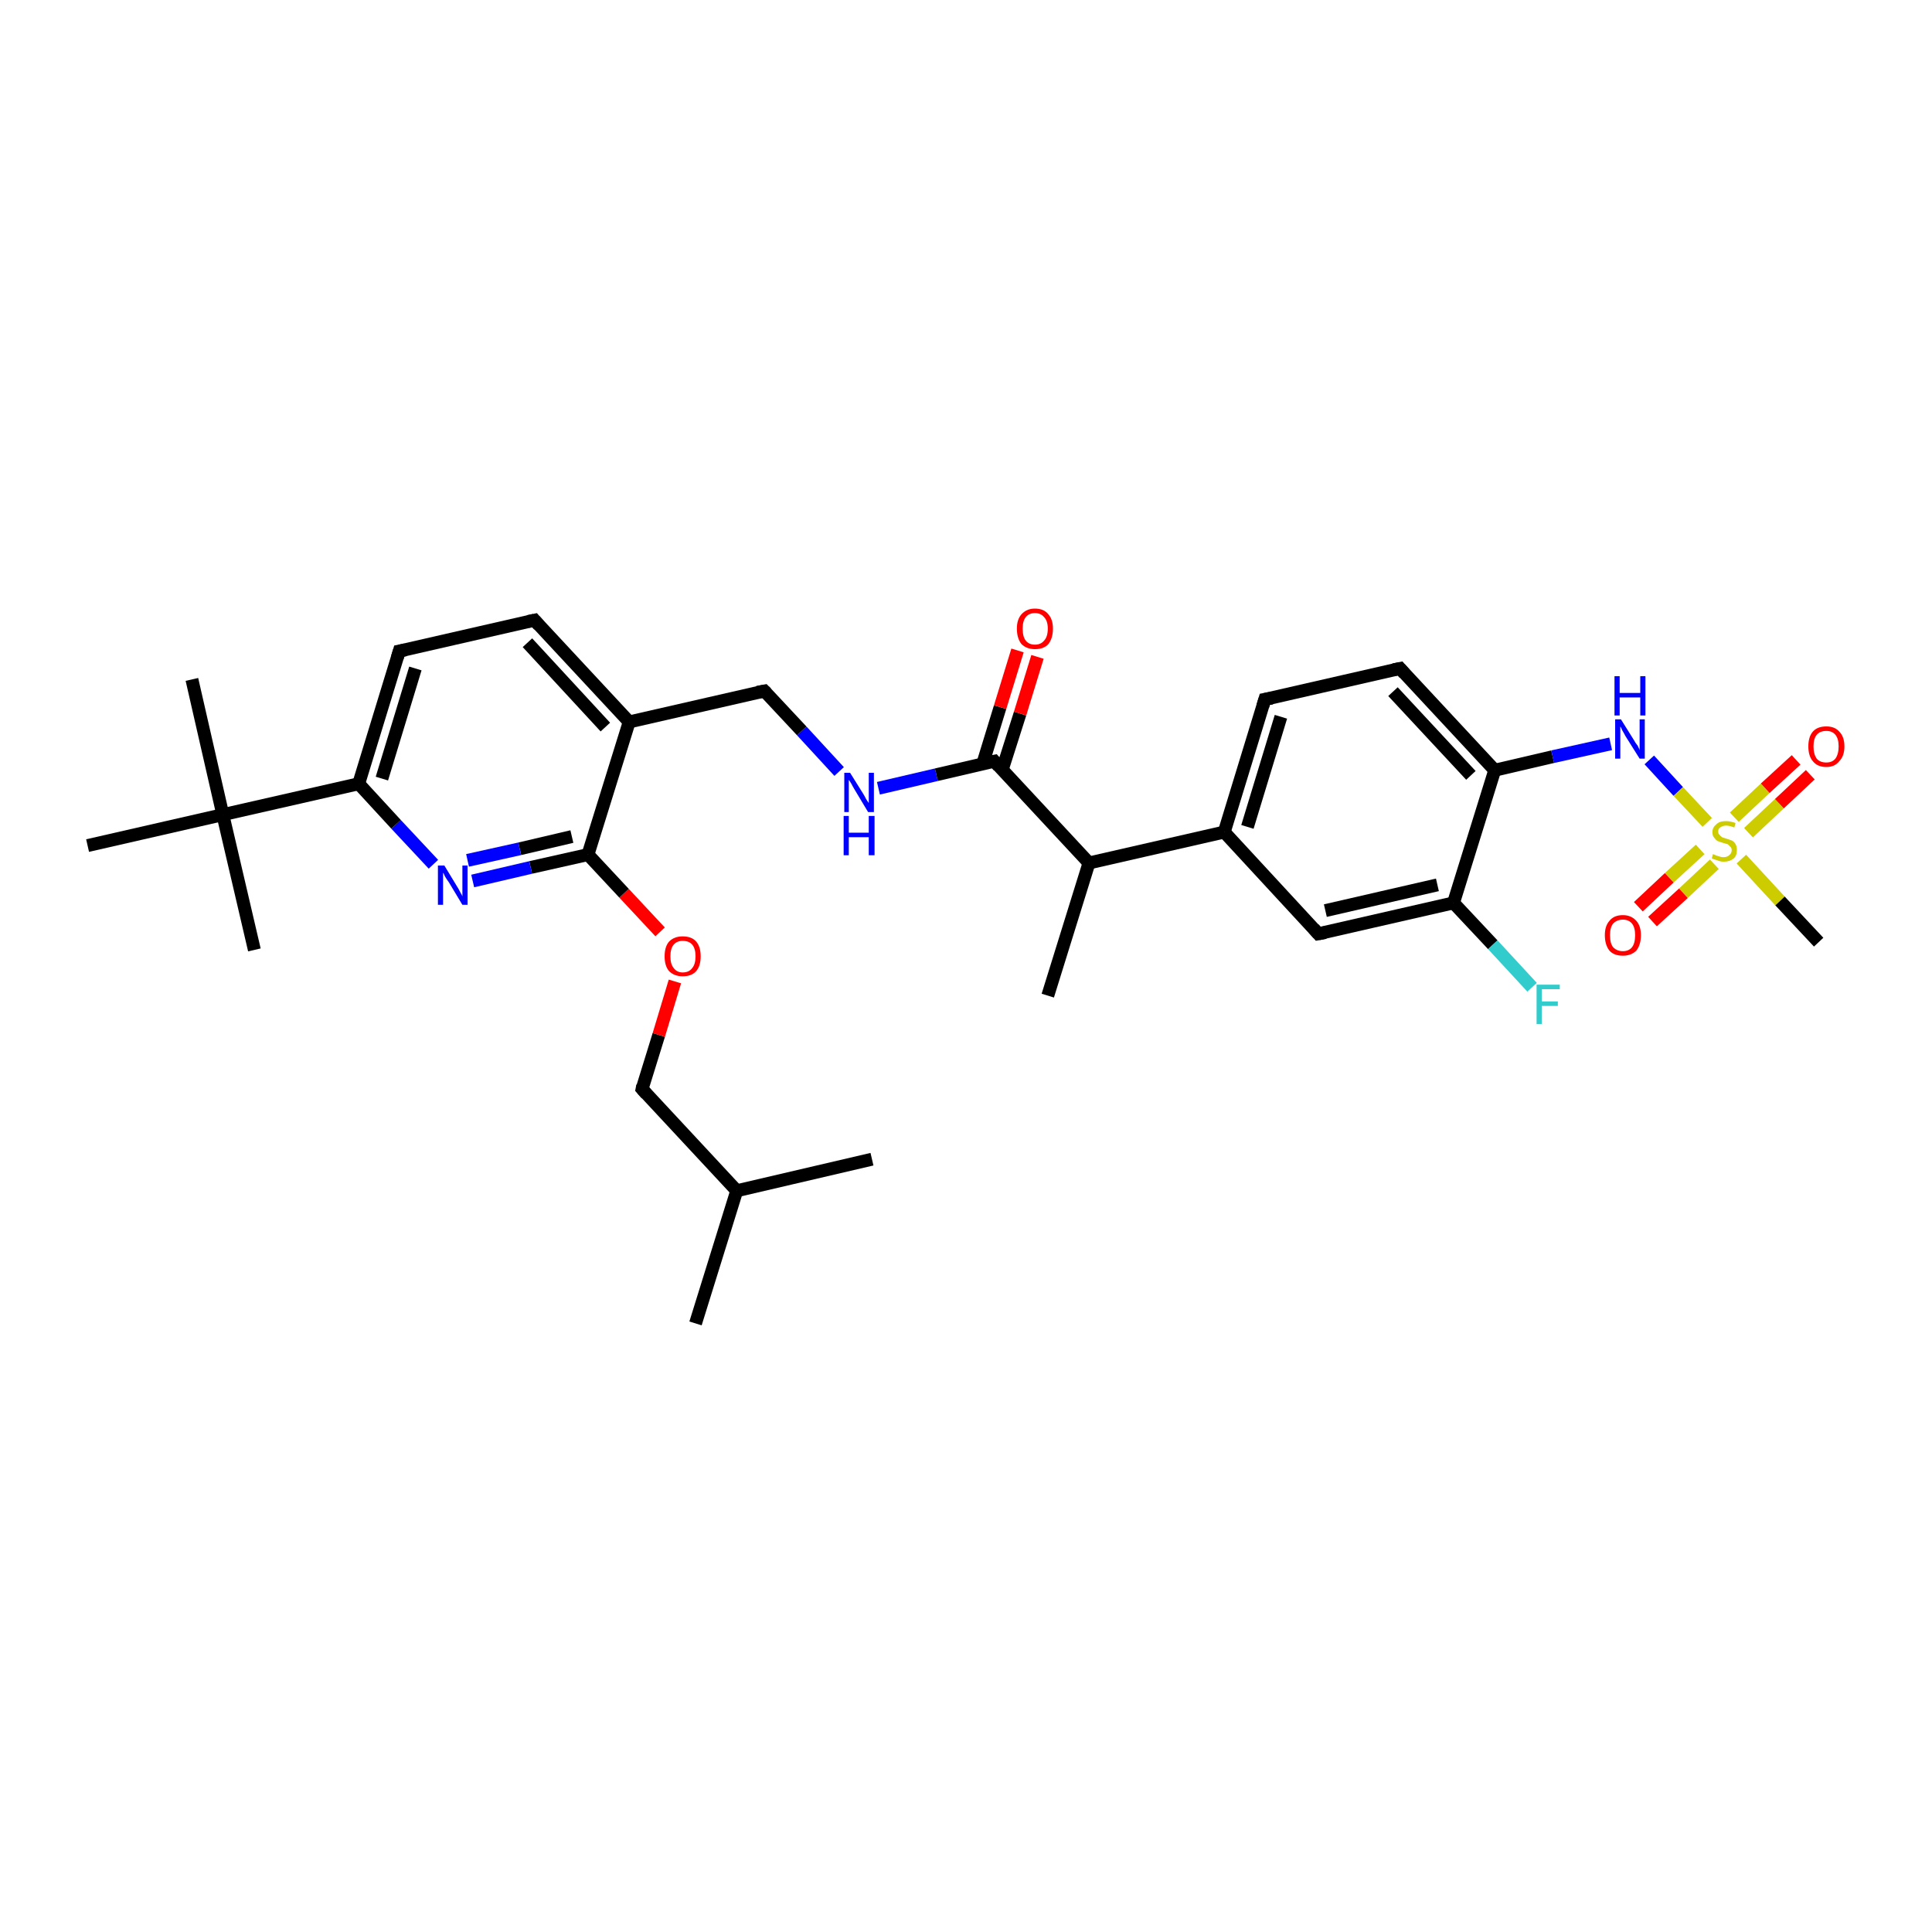 <?xml version='1.0' encoding='iso-8859-1'?>
<svg version='1.1' baseProfile='full'
              xmlns='http://www.w3.org/2000/svg'
                      xmlns:rdkit='http://www.rdkit.org/xml'
                      xmlns:xlink='http://www.w3.org/1999/xlink'
                  xml:space='preserve'
width='300px' height='300px' viewBox='0 0 300 300'>
<!-- END OF HEADER -->
<rect style='opacity:1.0;fill:#FFFFFF;stroke:none' width='300.0' height='300.0' x='0.0' y='0.0'> </rect>
<path class='bond-0 atom-0 atom-1' d='M 108.0,205.5 L 114.4,184.9' style='fill:none;fill-rule:evenodd;stroke:#000000;stroke-width:2.0px;stroke-linecap:butt;stroke-linejoin:miter;stroke-opacity:1' />
<path class='bond-1 atom-1 atom-2' d='M 114.4,184.9 L 135.4,180.0' style='fill:none;fill-rule:evenodd;stroke:#000000;stroke-width:2.0px;stroke-linecap:butt;stroke-linejoin:miter;stroke-opacity:1' />
<path class='bond-2 atom-1 atom-3' d='M 114.4,184.9 L 99.7,169.1' style='fill:none;fill-rule:evenodd;stroke:#000000;stroke-width:2.0px;stroke-linecap:butt;stroke-linejoin:miter;stroke-opacity:1' />
<path class='bond-3 atom-3 atom-4' d='M 99.7,169.1 L 102.3,160.7' style='fill:none;fill-rule:evenodd;stroke:#000000;stroke-width:2.0px;stroke-linecap:butt;stroke-linejoin:miter;stroke-opacity:1' />
<path class='bond-3 atom-3 atom-4' d='M 102.3,160.7 L 104.8,152.4' style='fill:none;fill-rule:evenodd;stroke:#FF0000;stroke-width:2.0px;stroke-linecap:butt;stroke-linejoin:miter;stroke-opacity:1' />
<path class='bond-4 atom-4 atom-5' d='M 102.5,144.7 L 96.9,138.7' style='fill:none;fill-rule:evenodd;stroke:#FF0000;stroke-width:2.0px;stroke-linecap:butt;stroke-linejoin:miter;stroke-opacity:1' />
<path class='bond-4 atom-4 atom-5' d='M 96.9,138.7 L 91.3,132.7' style='fill:none;fill-rule:evenodd;stroke:#000000;stroke-width:2.0px;stroke-linecap:butt;stroke-linejoin:miter;stroke-opacity:1' />
<path class='bond-5 atom-5 atom-6' d='M 91.3,132.7 L 82.4,134.7' style='fill:none;fill-rule:evenodd;stroke:#000000;stroke-width:2.0px;stroke-linecap:butt;stroke-linejoin:miter;stroke-opacity:1' />
<path class='bond-5 atom-5 atom-6' d='M 82.4,134.7 L 73.4,136.8' style='fill:none;fill-rule:evenodd;stroke:#0000FF;stroke-width:2.0px;stroke-linecap:butt;stroke-linejoin:miter;stroke-opacity:1' />
<path class='bond-5 atom-5 atom-6' d='M 88.8,129.9 L 80.7,131.8' style='fill:none;fill-rule:evenodd;stroke:#000000;stroke-width:2.0px;stroke-linecap:butt;stroke-linejoin:miter;stroke-opacity:1' />
<path class='bond-5 atom-5 atom-6' d='M 80.7,131.8 L 72.6,133.6' style='fill:none;fill-rule:evenodd;stroke:#0000FF;stroke-width:2.0px;stroke-linecap:butt;stroke-linejoin:miter;stroke-opacity:1' />
<path class='bond-6 atom-6 atom-7' d='M 67.3,134.2 L 61.5,128.0' style='fill:none;fill-rule:evenodd;stroke:#0000FF;stroke-width:2.0px;stroke-linecap:butt;stroke-linejoin:miter;stroke-opacity:1' />
<path class='bond-6 atom-6 atom-7' d='M 61.5,128.0 L 55.7,121.7' style='fill:none;fill-rule:evenodd;stroke:#000000;stroke-width:2.0px;stroke-linecap:butt;stroke-linejoin:miter;stroke-opacity:1' />
<path class='bond-7 atom-7 atom-8' d='M 55.7,121.7 L 62.0,101.1' style='fill:none;fill-rule:evenodd;stroke:#000000;stroke-width:2.0px;stroke-linecap:butt;stroke-linejoin:miter;stroke-opacity:1' />
<path class='bond-7 atom-7 atom-8' d='M 59.3,120.9 L 64.5,103.8' style='fill:none;fill-rule:evenodd;stroke:#000000;stroke-width:2.0px;stroke-linecap:butt;stroke-linejoin:miter;stroke-opacity:1' />
<path class='bond-8 atom-8 atom-9' d='M 62.0,101.1 L 83.0,96.3' style='fill:none;fill-rule:evenodd;stroke:#000000;stroke-width:2.0px;stroke-linecap:butt;stroke-linejoin:miter;stroke-opacity:1' />
<path class='bond-9 atom-9 atom-10' d='M 83.0,96.3 L 97.7,112.1' style='fill:none;fill-rule:evenodd;stroke:#000000;stroke-width:2.0px;stroke-linecap:butt;stroke-linejoin:miter;stroke-opacity:1' />
<path class='bond-9 atom-9 atom-10' d='M 81.9,99.8 L 94.0,112.9' style='fill:none;fill-rule:evenodd;stroke:#000000;stroke-width:2.0px;stroke-linecap:butt;stroke-linejoin:miter;stroke-opacity:1' />
<path class='bond-10 atom-10 atom-11' d='M 97.7,112.1 L 118.7,107.3' style='fill:none;fill-rule:evenodd;stroke:#000000;stroke-width:2.0px;stroke-linecap:butt;stroke-linejoin:miter;stroke-opacity:1' />
<path class='bond-11 atom-11 atom-12' d='M 118.7,107.3 L 124.5,113.5' style='fill:none;fill-rule:evenodd;stroke:#000000;stroke-width:2.0px;stroke-linecap:butt;stroke-linejoin:miter;stroke-opacity:1' />
<path class='bond-11 atom-11 atom-12' d='M 124.5,113.5 L 130.3,119.8' style='fill:none;fill-rule:evenodd;stroke:#0000FF;stroke-width:2.0px;stroke-linecap:butt;stroke-linejoin:miter;stroke-opacity:1' />
<path class='bond-12 atom-12 atom-13' d='M 136.4,122.4 L 145.4,120.3' style='fill:none;fill-rule:evenodd;stroke:#0000FF;stroke-width:2.0px;stroke-linecap:butt;stroke-linejoin:miter;stroke-opacity:1' />
<path class='bond-12 atom-12 atom-13' d='M 145.4,120.3 L 154.4,118.2' style='fill:none;fill-rule:evenodd;stroke:#000000;stroke-width:2.0px;stroke-linecap:butt;stroke-linejoin:miter;stroke-opacity:1' />
<path class='bond-13 atom-13 atom-14' d='M 155.6,119.6 L 158.4,110.8' style='fill:none;fill-rule:evenodd;stroke:#000000;stroke-width:2.0px;stroke-linecap:butt;stroke-linejoin:miter;stroke-opacity:1' />
<path class='bond-13 atom-13 atom-14' d='M 158.4,110.8 L 161.1,102.0' style='fill:none;fill-rule:evenodd;stroke:#FF0000;stroke-width:2.0px;stroke-linecap:butt;stroke-linejoin:miter;stroke-opacity:1' />
<path class='bond-13 atom-13 atom-14' d='M 152.6,118.6 L 155.3,109.8' style='fill:none;fill-rule:evenodd;stroke:#000000;stroke-width:2.0px;stroke-linecap:butt;stroke-linejoin:miter;stroke-opacity:1' />
<path class='bond-13 atom-13 atom-14' d='M 155.3,109.8 L 158.0,101.0' style='fill:none;fill-rule:evenodd;stroke:#FF0000;stroke-width:2.0px;stroke-linecap:butt;stroke-linejoin:miter;stroke-opacity:1' />
<path class='bond-14 atom-13 atom-15' d='M 154.4,118.2 L 169.1,134.0' style='fill:none;fill-rule:evenodd;stroke:#000000;stroke-width:2.0px;stroke-linecap:butt;stroke-linejoin:miter;stroke-opacity:1' />
<path class='bond-15 atom-15 atom-16' d='M 169.1,134.0 L 162.7,154.6' style='fill:none;fill-rule:evenodd;stroke:#000000;stroke-width:2.0px;stroke-linecap:butt;stroke-linejoin:miter;stroke-opacity:1' />
<path class='bond-16 atom-15 atom-17' d='M 169.1,134.0 L 190.1,129.2' style='fill:none;fill-rule:evenodd;stroke:#000000;stroke-width:2.0px;stroke-linecap:butt;stroke-linejoin:miter;stroke-opacity:1' />
<path class='bond-17 atom-17 atom-18' d='M 190.1,129.2 L 196.4,108.6' style='fill:none;fill-rule:evenodd;stroke:#000000;stroke-width:2.0px;stroke-linecap:butt;stroke-linejoin:miter;stroke-opacity:1' />
<path class='bond-17 atom-17 atom-18' d='M 193.7,128.4 L 198.9,111.3' style='fill:none;fill-rule:evenodd;stroke:#000000;stroke-width:2.0px;stroke-linecap:butt;stroke-linejoin:miter;stroke-opacity:1' />
<path class='bond-18 atom-18 atom-19' d='M 196.4,108.6 L 217.4,103.8' style='fill:none;fill-rule:evenodd;stroke:#000000;stroke-width:2.0px;stroke-linecap:butt;stroke-linejoin:miter;stroke-opacity:1' />
<path class='bond-19 atom-19 atom-20' d='M 217.4,103.8 L 232.1,119.6' style='fill:none;fill-rule:evenodd;stroke:#000000;stroke-width:2.0px;stroke-linecap:butt;stroke-linejoin:miter;stroke-opacity:1' />
<path class='bond-19 atom-19 atom-20' d='M 216.3,107.4 L 228.4,120.4' style='fill:none;fill-rule:evenodd;stroke:#000000;stroke-width:2.0px;stroke-linecap:butt;stroke-linejoin:miter;stroke-opacity:1' />
<path class='bond-20 atom-20 atom-21' d='M 232.1,119.6 L 241.1,117.5' style='fill:none;fill-rule:evenodd;stroke:#000000;stroke-width:2.0px;stroke-linecap:butt;stroke-linejoin:miter;stroke-opacity:1' />
<path class='bond-20 atom-20 atom-21' d='M 241.1,117.5 L 250.1,115.5' style='fill:none;fill-rule:evenodd;stroke:#0000FF;stroke-width:2.0px;stroke-linecap:butt;stroke-linejoin:miter;stroke-opacity:1' />
<path class='bond-21 atom-21 atom-22' d='M 256.1,118.0 L 260.6,122.9' style='fill:none;fill-rule:evenodd;stroke:#0000FF;stroke-width:2.0px;stroke-linecap:butt;stroke-linejoin:miter;stroke-opacity:1' />
<path class='bond-21 atom-21 atom-22' d='M 260.6,122.9 L 265.1,127.7' style='fill:none;fill-rule:evenodd;stroke:#CCCC00;stroke-width:2.0px;stroke-linecap:butt;stroke-linejoin:miter;stroke-opacity:1' />
<path class='bond-22 atom-22 atom-23' d='M 270.4,133.4 L 276.4,139.9' style='fill:none;fill-rule:evenodd;stroke:#CCCC00;stroke-width:2.0px;stroke-linecap:butt;stroke-linejoin:miter;stroke-opacity:1' />
<path class='bond-22 atom-22 atom-23' d='M 276.4,139.9 L 282.4,146.3' style='fill:none;fill-rule:evenodd;stroke:#000000;stroke-width:2.0px;stroke-linecap:butt;stroke-linejoin:miter;stroke-opacity:1' />
<path class='bond-23 atom-22 atom-24' d='M 264.0,131.9 L 259.2,136.3' style='fill:none;fill-rule:evenodd;stroke:#CCCC00;stroke-width:2.0px;stroke-linecap:butt;stroke-linejoin:miter;stroke-opacity:1' />
<path class='bond-23 atom-22 atom-24' d='M 259.2,136.3 L 254.4,140.8' style='fill:none;fill-rule:evenodd;stroke:#FF0000;stroke-width:2.0px;stroke-linecap:butt;stroke-linejoin:miter;stroke-opacity:1' />
<path class='bond-23 atom-22 atom-24' d='M 266.2,134.2 L 261.4,138.7' style='fill:none;fill-rule:evenodd;stroke:#CCCC00;stroke-width:2.0px;stroke-linecap:butt;stroke-linejoin:miter;stroke-opacity:1' />
<path class='bond-23 atom-22 atom-24' d='M 261.4,138.7 L 256.6,143.1' style='fill:none;fill-rule:evenodd;stroke:#FF0000;stroke-width:2.0px;stroke-linecap:butt;stroke-linejoin:miter;stroke-opacity:1' />
<path class='bond-24 atom-22 atom-25' d='M 271.5,129.3 L 276.3,124.8' style='fill:none;fill-rule:evenodd;stroke:#CCCC00;stroke-width:2.0px;stroke-linecap:butt;stroke-linejoin:miter;stroke-opacity:1' />
<path class='bond-24 atom-22 atom-25' d='M 276.3,124.8 L 281.1,120.3' style='fill:none;fill-rule:evenodd;stroke:#FF0000;stroke-width:2.0px;stroke-linecap:butt;stroke-linejoin:miter;stroke-opacity:1' />
<path class='bond-24 atom-22 atom-25' d='M 269.3,126.9 L 274.1,122.4' style='fill:none;fill-rule:evenodd;stroke:#CCCC00;stroke-width:2.0px;stroke-linecap:butt;stroke-linejoin:miter;stroke-opacity:1' />
<path class='bond-24 atom-22 atom-25' d='M 274.1,122.4 L 278.9,118.0' style='fill:none;fill-rule:evenodd;stroke:#FF0000;stroke-width:2.0px;stroke-linecap:butt;stroke-linejoin:miter;stroke-opacity:1' />
<path class='bond-25 atom-20 atom-26' d='M 232.1,119.6 L 225.7,140.2' style='fill:none;fill-rule:evenodd;stroke:#000000;stroke-width:2.0px;stroke-linecap:butt;stroke-linejoin:miter;stroke-opacity:1' />
<path class='bond-26 atom-26 atom-27' d='M 225.7,140.2 L 231.8,146.7' style='fill:none;fill-rule:evenodd;stroke:#000000;stroke-width:2.0px;stroke-linecap:butt;stroke-linejoin:miter;stroke-opacity:1' />
<path class='bond-26 atom-26 atom-27' d='M 231.8,146.7 L 237.9,153.3' style='fill:none;fill-rule:evenodd;stroke:#33CCCC;stroke-width:2.0px;stroke-linecap:butt;stroke-linejoin:miter;stroke-opacity:1' />
<path class='bond-27 atom-26 atom-28' d='M 225.7,140.2 L 204.7,145.0' style='fill:none;fill-rule:evenodd;stroke:#000000;stroke-width:2.0px;stroke-linecap:butt;stroke-linejoin:miter;stroke-opacity:1' />
<path class='bond-27 atom-26 atom-28' d='M 223.2,137.4 L 205.8,141.4' style='fill:none;fill-rule:evenodd;stroke:#000000;stroke-width:2.0px;stroke-linecap:butt;stroke-linejoin:miter;stroke-opacity:1' />
<path class='bond-28 atom-7 atom-29' d='M 55.7,121.7 L 34.6,126.5' style='fill:none;fill-rule:evenodd;stroke:#000000;stroke-width:2.0px;stroke-linecap:butt;stroke-linejoin:miter;stroke-opacity:1' />
<path class='bond-29 atom-29 atom-30' d='M 34.6,126.5 L 29.8,105.5' style='fill:none;fill-rule:evenodd;stroke:#000000;stroke-width:2.0px;stroke-linecap:butt;stroke-linejoin:miter;stroke-opacity:1' />
<path class='bond-30 atom-29 atom-31' d='M 34.6,126.5 L 39.5,147.5' style='fill:none;fill-rule:evenodd;stroke:#000000;stroke-width:2.0px;stroke-linecap:butt;stroke-linejoin:miter;stroke-opacity:1' />
<path class='bond-31 atom-29 atom-32' d='M 34.6,126.5 L 13.6,131.3' style='fill:none;fill-rule:evenodd;stroke:#000000;stroke-width:2.0px;stroke-linecap:butt;stroke-linejoin:miter;stroke-opacity:1' />
<path class='bond-32 atom-10 atom-5' d='M 97.7,112.1 L 91.3,132.7' style='fill:none;fill-rule:evenodd;stroke:#000000;stroke-width:2.0px;stroke-linecap:butt;stroke-linejoin:miter;stroke-opacity:1' />
<path class='bond-33 atom-28 atom-17' d='M 204.7,145.0 L 190.1,129.2' style='fill:none;fill-rule:evenodd;stroke:#000000;stroke-width:2.0px;stroke-linecap:butt;stroke-linejoin:miter;stroke-opacity:1' />
<path d='M 100.4,169.9 L 99.7,169.1 L 99.8,168.6' style='fill:none;stroke:#000000;stroke-width:2.0px;stroke-linecap:butt;stroke-linejoin:miter;stroke-opacity:1;' />
<path d='M 61.7,102.1 L 62.0,101.1 L 63.0,100.9' style='fill:none;stroke:#000000;stroke-width:2.0px;stroke-linecap:butt;stroke-linejoin:miter;stroke-opacity:1;' />
<path d='M 82.0,96.5 L 83.0,96.3 L 83.7,97.1' style='fill:none;stroke:#000000;stroke-width:2.0px;stroke-linecap:butt;stroke-linejoin:miter;stroke-opacity:1;' />
<path d='M 117.6,107.5 L 118.7,107.3 L 119.0,107.6' style='fill:none;stroke:#000000;stroke-width:2.0px;stroke-linecap:butt;stroke-linejoin:miter;stroke-opacity:1;' />
<path d='M 153.9,118.3 L 154.4,118.2 L 155.1,119.0' style='fill:none;stroke:#000000;stroke-width:2.0px;stroke-linecap:butt;stroke-linejoin:miter;stroke-opacity:1;' />
<path d='M 196.1,109.6 L 196.4,108.6 L 197.5,108.4' style='fill:none;stroke:#000000;stroke-width:2.0px;stroke-linecap:butt;stroke-linejoin:miter;stroke-opacity:1;' />
<path d='M 216.4,104.0 L 217.4,103.8 L 218.1,104.6' style='fill:none;stroke:#000000;stroke-width:2.0px;stroke-linecap:butt;stroke-linejoin:miter;stroke-opacity:1;' />
<path d='M 205.8,144.8 L 204.7,145.0 L 204.0,144.2' style='fill:none;stroke:#000000;stroke-width:2.0px;stroke-linecap:butt;stroke-linejoin:miter;stroke-opacity:1;' />
<path class='atom-4' d='M 103.2 148.5
Q 103.2 147.0, 103.9 146.2
Q 104.7 145.4, 106.0 145.4
Q 107.4 145.4, 108.1 146.2
Q 108.8 147.0, 108.8 148.5
Q 108.8 150.0, 108.1 150.8
Q 107.4 151.6, 106.0 151.6
Q 104.7 151.6, 103.9 150.8
Q 103.2 150.0, 103.2 148.5
M 106.0 151.0
Q 107.0 151.0, 107.5 150.3
Q 108.0 149.7, 108.0 148.5
Q 108.0 147.3, 107.5 146.7
Q 107.0 146.1, 106.0 146.1
Q 105.1 146.1, 104.6 146.7
Q 104.1 147.3, 104.1 148.5
Q 104.1 149.7, 104.6 150.3
Q 105.1 151.0, 106.0 151.0
' fill='#FF0000'/>
<path class='atom-6' d='M 69.0 134.4
L 71.0 137.7
Q 71.2 138.0, 71.5 138.6
Q 71.8 139.1, 71.8 139.2
L 71.8 134.4
L 72.6 134.4
L 72.6 140.5
L 71.8 140.5
L 69.7 137.0
Q 69.4 136.6, 69.1 136.1
Q 68.9 135.6, 68.8 135.5
L 68.8 140.5
L 68.0 140.5
L 68.0 134.4
L 69.0 134.4
' fill='#0000FF'/>
<path class='atom-12' d='M 132.0 120.0
L 134.0 123.2
Q 134.2 123.5, 134.5 124.1
Q 134.9 124.7, 134.9 124.7
L 134.9 120.0
L 135.7 120.0
L 135.7 126.1
L 134.8 126.1
L 132.7 122.6
Q 132.4 122.1, 132.2 121.7
Q 131.9 121.2, 131.8 121.1
L 131.8 126.1
L 131.1 126.1
L 131.1 120.0
L 132.0 120.0
' fill='#0000FF'/>
<path class='atom-12' d='M 131.0 126.7
L 131.8 126.7
L 131.8 129.3
L 134.9 129.3
L 134.9 126.7
L 135.8 126.7
L 135.8 132.8
L 134.9 132.8
L 134.9 130.0
L 131.8 130.0
L 131.8 132.8
L 131.0 132.8
L 131.0 126.7
' fill='#0000FF'/>
<path class='atom-14' d='M 157.9 97.6
Q 157.9 96.2, 158.6 95.4
Q 159.4 94.5, 160.7 94.5
Q 162.1 94.5, 162.8 95.4
Q 163.5 96.2, 163.5 97.6
Q 163.5 99.1, 162.8 100.0
Q 162.1 100.8, 160.7 100.8
Q 159.4 100.8, 158.6 100.0
Q 157.9 99.1, 157.9 97.6
M 160.7 100.1
Q 161.6 100.1, 162.1 99.5
Q 162.7 98.9, 162.7 97.6
Q 162.7 96.4, 162.1 95.8
Q 161.6 95.2, 160.7 95.2
Q 159.8 95.2, 159.3 95.8
Q 158.8 96.4, 158.8 97.6
Q 158.8 98.9, 159.3 99.5
Q 159.8 100.1, 160.7 100.1
' fill='#FF0000'/>
<path class='atom-21' d='M 251.7 111.7
L 253.7 114.9
Q 253.9 115.3, 254.3 115.8
Q 254.6 116.4, 254.6 116.5
L 254.6 111.7
L 255.4 111.7
L 255.4 117.8
L 254.6 117.8
L 252.4 114.3
Q 252.2 113.9, 251.9 113.4
Q 251.7 112.9, 251.6 112.8
L 251.6 117.8
L 250.8 117.8
L 250.8 111.7
L 251.7 111.7
' fill='#0000FF'/>
<path class='atom-21' d='M 250.7 105.0
L 251.5 105.0
L 251.5 107.6
L 254.7 107.6
L 254.7 105.0
L 255.5 105.0
L 255.5 111.1
L 254.7 111.1
L 254.7 108.3
L 251.5 108.3
L 251.5 111.1
L 250.7 111.1
L 250.7 105.0
' fill='#0000FF'/>
<path class='atom-22' d='M 266.0 132.6
Q 266.1 132.7, 266.4 132.8
Q 266.7 132.9, 267.0 133.0
Q 267.3 133.1, 267.6 133.1
Q 268.2 133.1, 268.5 132.8
Q 268.9 132.5, 268.9 132.0
Q 268.9 131.7, 268.7 131.5
Q 268.5 131.3, 268.3 131.1
Q 268.0 131.0, 267.6 130.9
Q 267.0 130.7, 266.7 130.6
Q 266.4 130.4, 266.2 130.1
Q 265.9 129.8, 265.9 129.2
Q 265.9 128.5, 266.5 128.0
Q 267.0 127.5, 268.0 127.5
Q 268.7 127.5, 269.5 127.8
L 269.3 128.5
Q 268.6 128.2, 268.0 128.2
Q 267.5 128.2, 267.1 128.5
Q 266.8 128.7, 266.8 129.1
Q 266.8 129.5, 267.0 129.6
Q 267.1 129.8, 267.4 130.0
Q 267.6 130.1, 268.0 130.2
Q 268.6 130.4, 268.9 130.5
Q 269.3 130.7, 269.5 131.1
Q 269.7 131.4, 269.7 132.0
Q 269.7 132.9, 269.2 133.3
Q 268.6 133.8, 267.7 133.8
Q 267.1 133.8, 266.7 133.6
Q 266.3 133.5, 265.8 133.3
L 266.0 132.6
' fill='#CCCC00'/>
<path class='atom-24' d='M 249.2 145.2
Q 249.2 143.8, 249.9 143.0
Q 250.6 142.1, 252.0 142.1
Q 253.3 142.1, 254.1 143.0
Q 254.8 143.8, 254.8 145.2
Q 254.8 146.7, 254.1 147.6
Q 253.3 148.4, 252.0 148.4
Q 250.6 148.4, 249.9 147.6
Q 249.2 146.7, 249.2 145.2
M 252.0 147.7
Q 252.9 147.7, 253.4 147.1
Q 253.9 146.5, 253.9 145.2
Q 253.9 144.0, 253.4 143.4
Q 252.9 142.8, 252.0 142.8
Q 251.1 142.8, 250.5 143.4
Q 250.0 144.0, 250.0 145.2
Q 250.0 146.5, 250.5 147.1
Q 251.1 147.7, 252.0 147.7
' fill='#FF0000'/>
<path class='atom-25' d='M 280.8 115.9
Q 280.8 114.4, 281.5 113.6
Q 282.2 112.8, 283.6 112.8
Q 284.9 112.8, 285.6 113.6
Q 286.4 114.4, 286.4 115.9
Q 286.4 117.4, 285.6 118.2
Q 284.9 119.1, 283.6 119.1
Q 282.2 119.1, 281.5 118.2
Q 280.8 117.4, 280.8 115.9
M 283.6 118.4
Q 284.5 118.4, 285.0 117.8
Q 285.5 117.1, 285.5 115.9
Q 285.5 114.7, 285.0 114.1
Q 284.5 113.5, 283.6 113.5
Q 282.6 113.5, 282.1 114.1
Q 281.6 114.7, 281.6 115.9
Q 281.6 117.1, 282.1 117.8
Q 282.6 118.4, 283.6 118.4
' fill='#FF0000'/>
<path class='atom-27' d='M 238.6 152.9
L 242.2 152.9
L 242.2 153.6
L 239.4 153.6
L 239.4 155.5
L 241.9 155.5
L 241.9 156.2
L 239.4 156.2
L 239.4 159.0
L 238.6 159.0
L 238.6 152.9
' fill='#33CCCC'/>
</svg>

